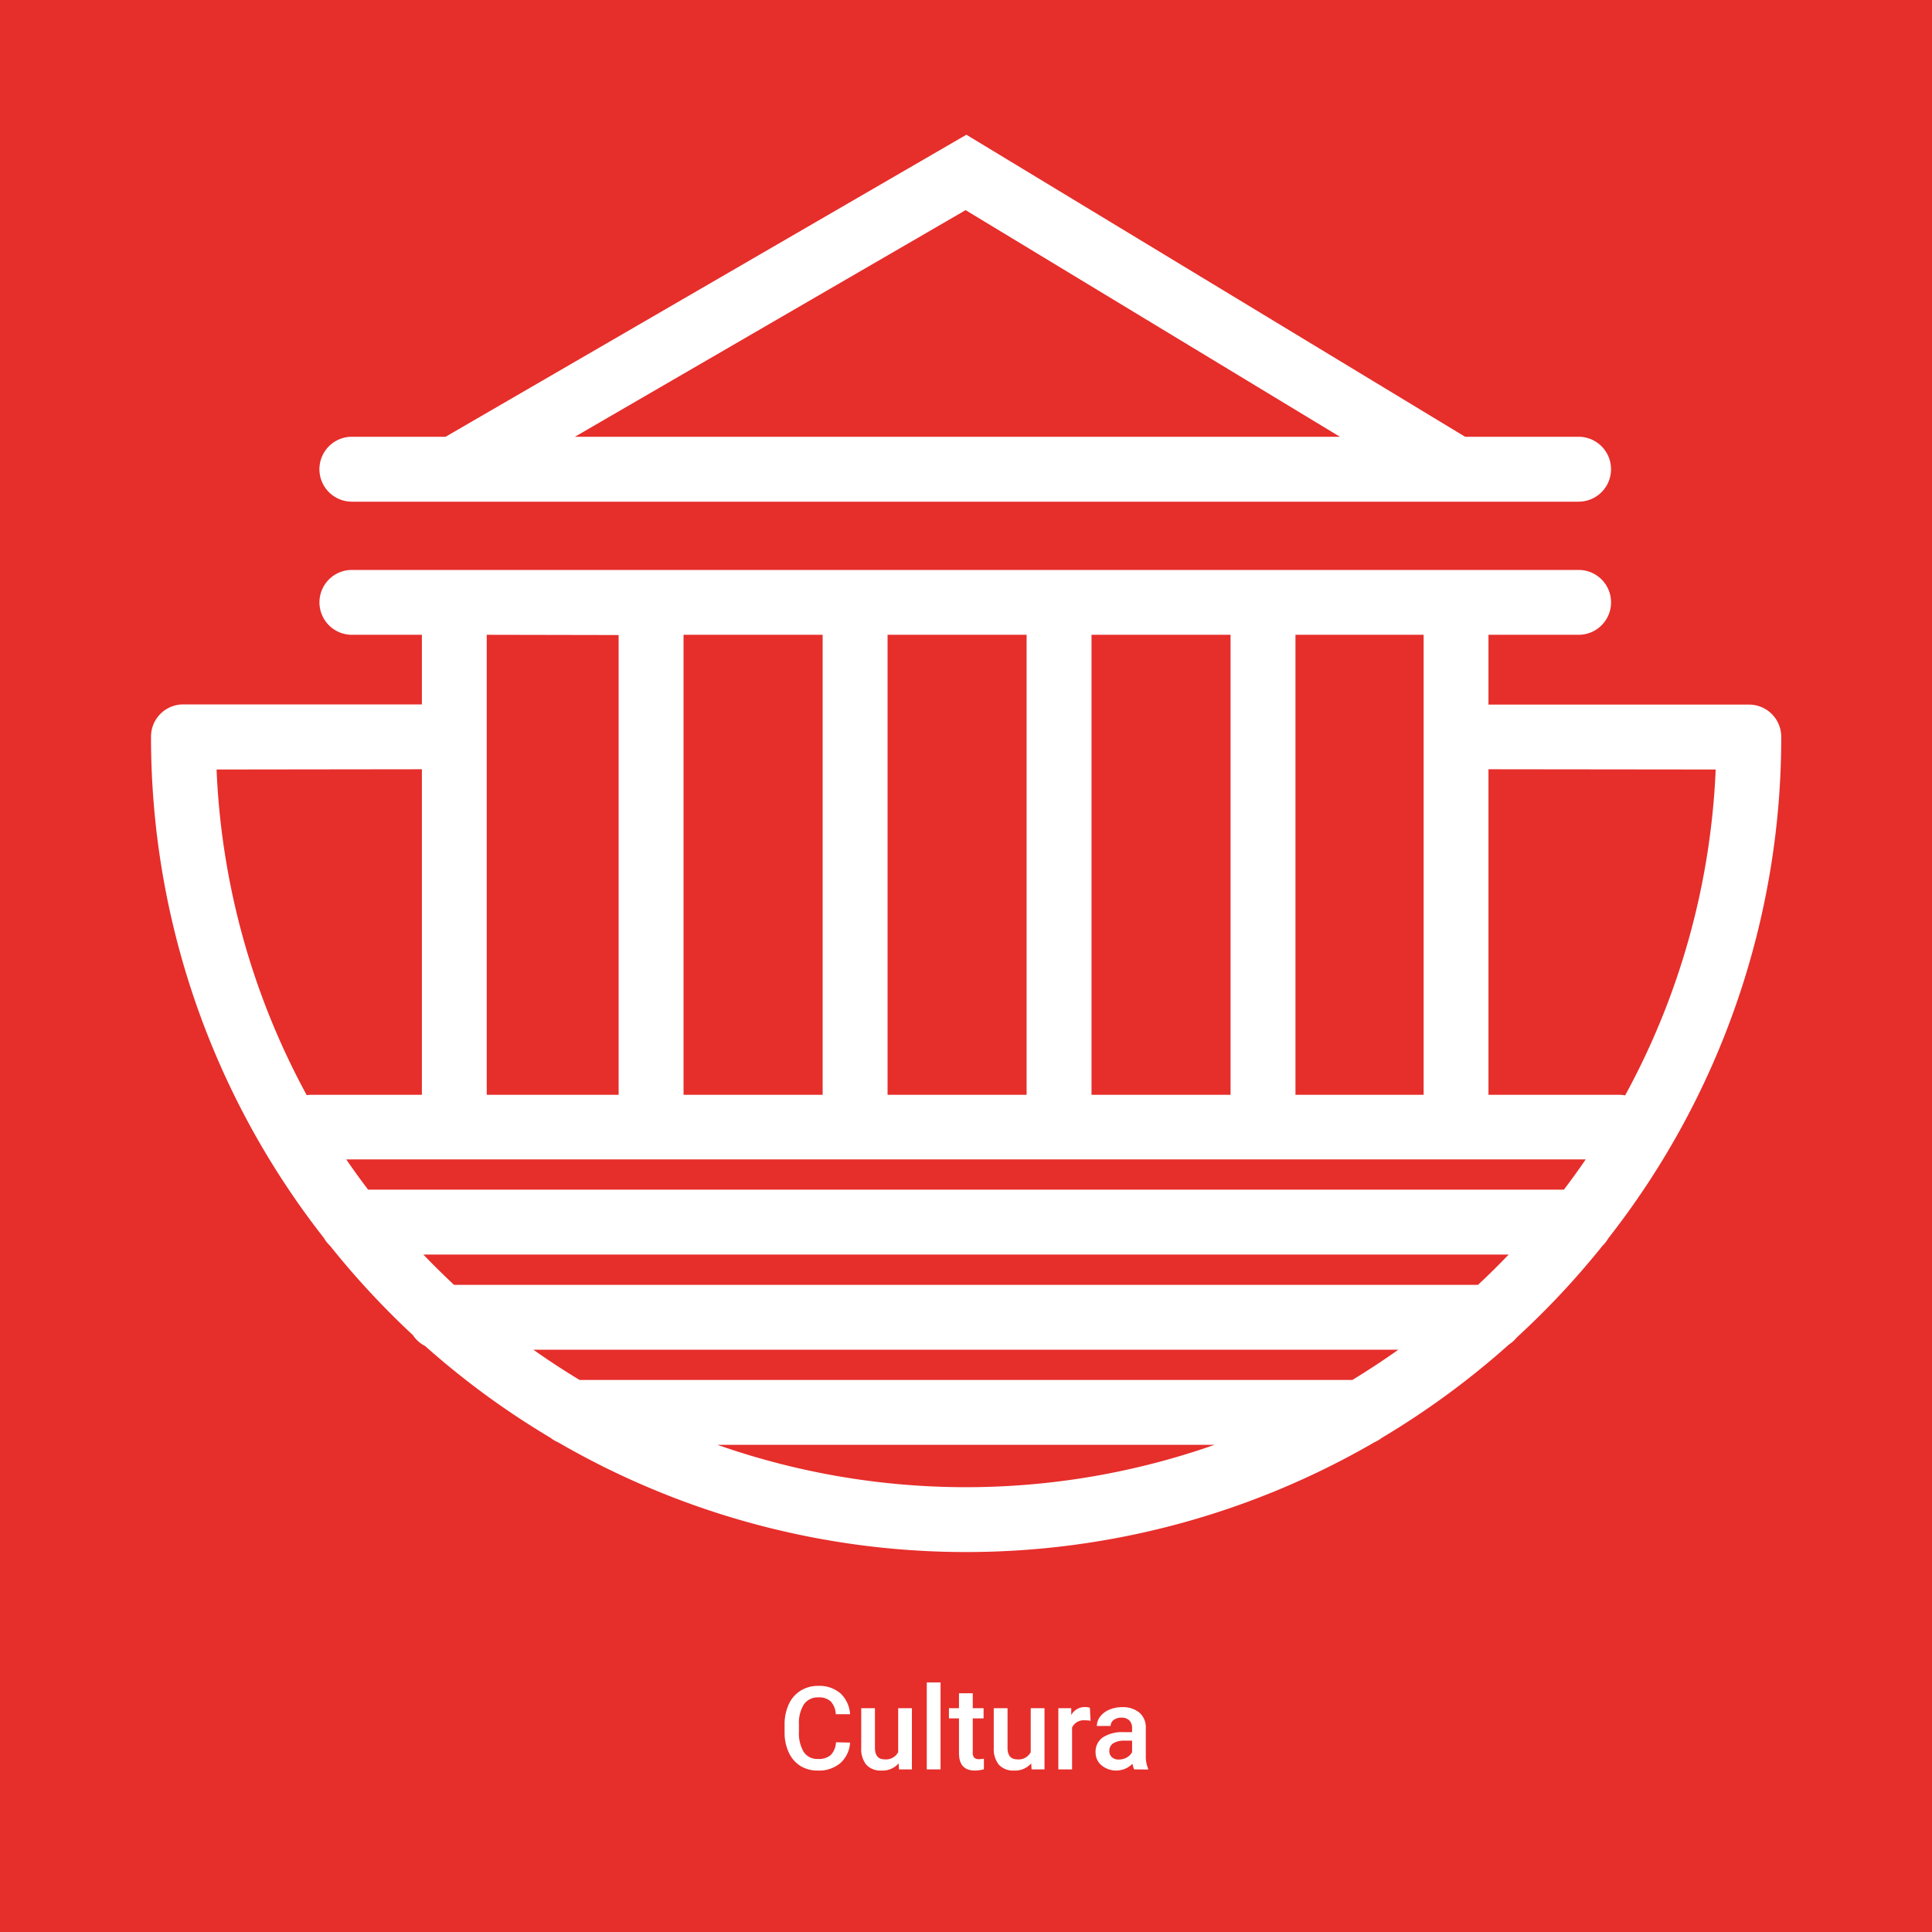 <?xml version="1.0" encoding="UTF-8"?> <svg xmlns="http://www.w3.org/2000/svg" id="Capa_1" data-name="Capa 1" viewBox="0 0 300 300"><defs><style>.cls-1{fill:#e62e2b;}.cls-2{fill:#fff;}</style></defs><rect class="cls-1" width="300" height="300"></rect><path class="cls-2" d="M132,270.59a4.62,4.62,0,0,1-1.52,3.19,5.11,5.11,0,0,1-3.5,1.15,5,5,0,0,1-2.7-.72,4.78,4.78,0,0,1-1.79-2.07,7.18,7.18,0,0,1-.66-3.1v-1.19a7.45,7.45,0,0,1,.64-3.19,4.86,4.86,0,0,1,1.84-2.13,5.11,5.11,0,0,1,2.77-.75,5,5,0,0,1,3.41,1.15,4.84,4.84,0,0,1,1.51,3.25h-2.22a3.11,3.11,0,0,0-.8-2,2.66,2.66,0,0,0-1.9-.61,2.62,2.62,0,0,0-2.23,1.05,5.39,5.39,0,0,0-.79,3.12v1.13a5.69,5.69,0,0,0,.74,3.17,2.49,2.49,0,0,0,2.18,1.09,2.9,2.9,0,0,0,2-.59,3.08,3.08,0,0,0,.83-2Z"></path><path class="cls-2" d="M139.54,273.82a3.32,3.32,0,0,1-2.68,1.11,3,3,0,0,1-2.34-.9,3.87,3.87,0,0,1-.79-2.62v-6.16h2.13v6.13c0,1.21.5,1.81,1.51,1.81a2.12,2.12,0,0,0,2.1-1.12v-6.82h2.13v9.5h-2Z"></path><path class="cls-2" d="M146.05,274.75h-2.14v-13.5h2.14Z"></path><path class="cls-2" d="M151.05,262.93v2.32h1.68v1.58h-1.68v5.31a1.12,1.12,0,0,0,.22.78,1,1,0,0,0,.76.24,3.82,3.82,0,0,0,.75-.08v1.65a5.38,5.38,0,0,1-1.4.2c-1.65,0-2.47-.9-2.47-2.72v-5.38h-1.56v-1.58h1.56v-2.32Z"></path><path class="cls-2" d="M160.12,273.82a3.31,3.31,0,0,1-2.67,1.11,3,3,0,0,1-2.34-.9,3.87,3.87,0,0,1-.8-2.62v-6.16h2.14v6.13c0,1.21.5,1.81,1.5,1.81a2.1,2.1,0,0,0,2.1-1.12v-6.82h2.14v9.5h-2Z"></path><path class="cls-2" d="M169.34,267.2a4.94,4.94,0,0,0-.87-.07,2,2,0,0,0-2,1.12v6.5h-2.13v-9.5h2l0,1.06a2.39,2.39,0,0,1,2.14-1.24,2.05,2.05,0,0,1,.76.12Z"></path><path class="cls-2" d="M176.11,274.75a3,3,0,0,1-.25-.88,3.59,3.59,0,0,1-4.83.24,2.59,2.59,0,0,1-.91-2,2.7,2.7,0,0,1,1.13-2.33,5.48,5.48,0,0,1,3.23-.81h1.31v-.63a1.69,1.69,0,0,0-.41-1.18,1.64,1.64,0,0,0-1.26-.44,1.89,1.89,0,0,0-1.19.36,1.13,1.13,0,0,0-.47.93h-2.14a2.44,2.44,0,0,1,.52-1.47,3.46,3.46,0,0,1,1.41-1.06,4.94,4.94,0,0,1,2-.39,4,4,0,0,1,2.67.84,3,3,0,0,1,1,2.36v4.29a4.89,4.89,0,0,0,.36,2.05v.14Zm-2.35-1.53a2.48,2.48,0,0,0,1.19-.31,2.1,2.1,0,0,0,.84-.83v-1.79h-1.15a3.16,3.16,0,0,0-1.78.41,1.35,1.35,0,0,0-.6,1.17,1.22,1.22,0,0,0,.41,1A1.53,1.53,0,0,0,173.76,273.22Z"></path><path class="cls-2" d="M249.73,192.29a126,126,0,0,0,26.86-77.88,5,5,0,0,0-5-5H231.13V98.57h14a5,5,0,0,0,0-10.07H54.64a5,5,0,1,0,0,10.07H65.51v10.81H28.45a5,5,0,0,0-5,5,126,126,0,0,0,26.85,77.86,4.94,4.94,0,0,0,.94,1.19A128,128,0,0,0,64.1,207.3,5,5,0,0,0,66,209a126.47,126.47,0,0,0,19.48,14.26,4.84,4.84,0,0,0,1.18.7,126.37,126.37,0,0,0,126.75,0,5.46,5.46,0,0,0,1.14-.68,127.66,127.66,0,0,0,19.78-14.52,5.13,5.13,0,0,0,1.17-1.06,127.4,127.4,0,0,0,13.33-14.25A4.94,4.94,0,0,0,249.73,192.29Zm-20.23,7.22H70.5c-1.63-1.53-3.22-3.09-4.76-4.7H234.26C232.72,196.42,231.13,198,229.5,199.51ZM210,214.28H90c-2.45-1.48-4.85-3.05-7.18-4.7H217.14C214.81,211.23,212.41,212.8,210,214.28ZM57.16,184.73c-1.17-1.54-2.3-3.1-3.39-4.7H246.23c-1.09,1.6-2.22,3.16-3.39,4.7ZM169.49,170V98.57h21.59V170Zm-10.08,0H137.82V98.57h21.59Zm-31.67,0h-21.6V98.57h21.6Zm138.67-50.51a115.74,115.74,0,0,1-14.06,50.6,4.83,4.83,0,0,0-.94-.09H231.13V119.45ZM221.06,170h-19.9V98.57h19.9Zm-125-71.39V170H75.58V98.57ZM65.51,119.45V170H48.34a4.17,4.17,0,0,0-.71.06,115.73,115.73,0,0,1-14-50.57Zm45.89,104.9h77.2a116.51,116.51,0,0,1-77.2,0Z"></path><path class="cls-2" d="M54.64,77.9H245.12a5,5,0,0,0,0-10.08H227.5l-77.44-46.9L69.19,67.82H54.64a5,5,0,1,0,0,10.08Zm95.3-45.27,58.12,35.19H89.27Z"></path></svg> 